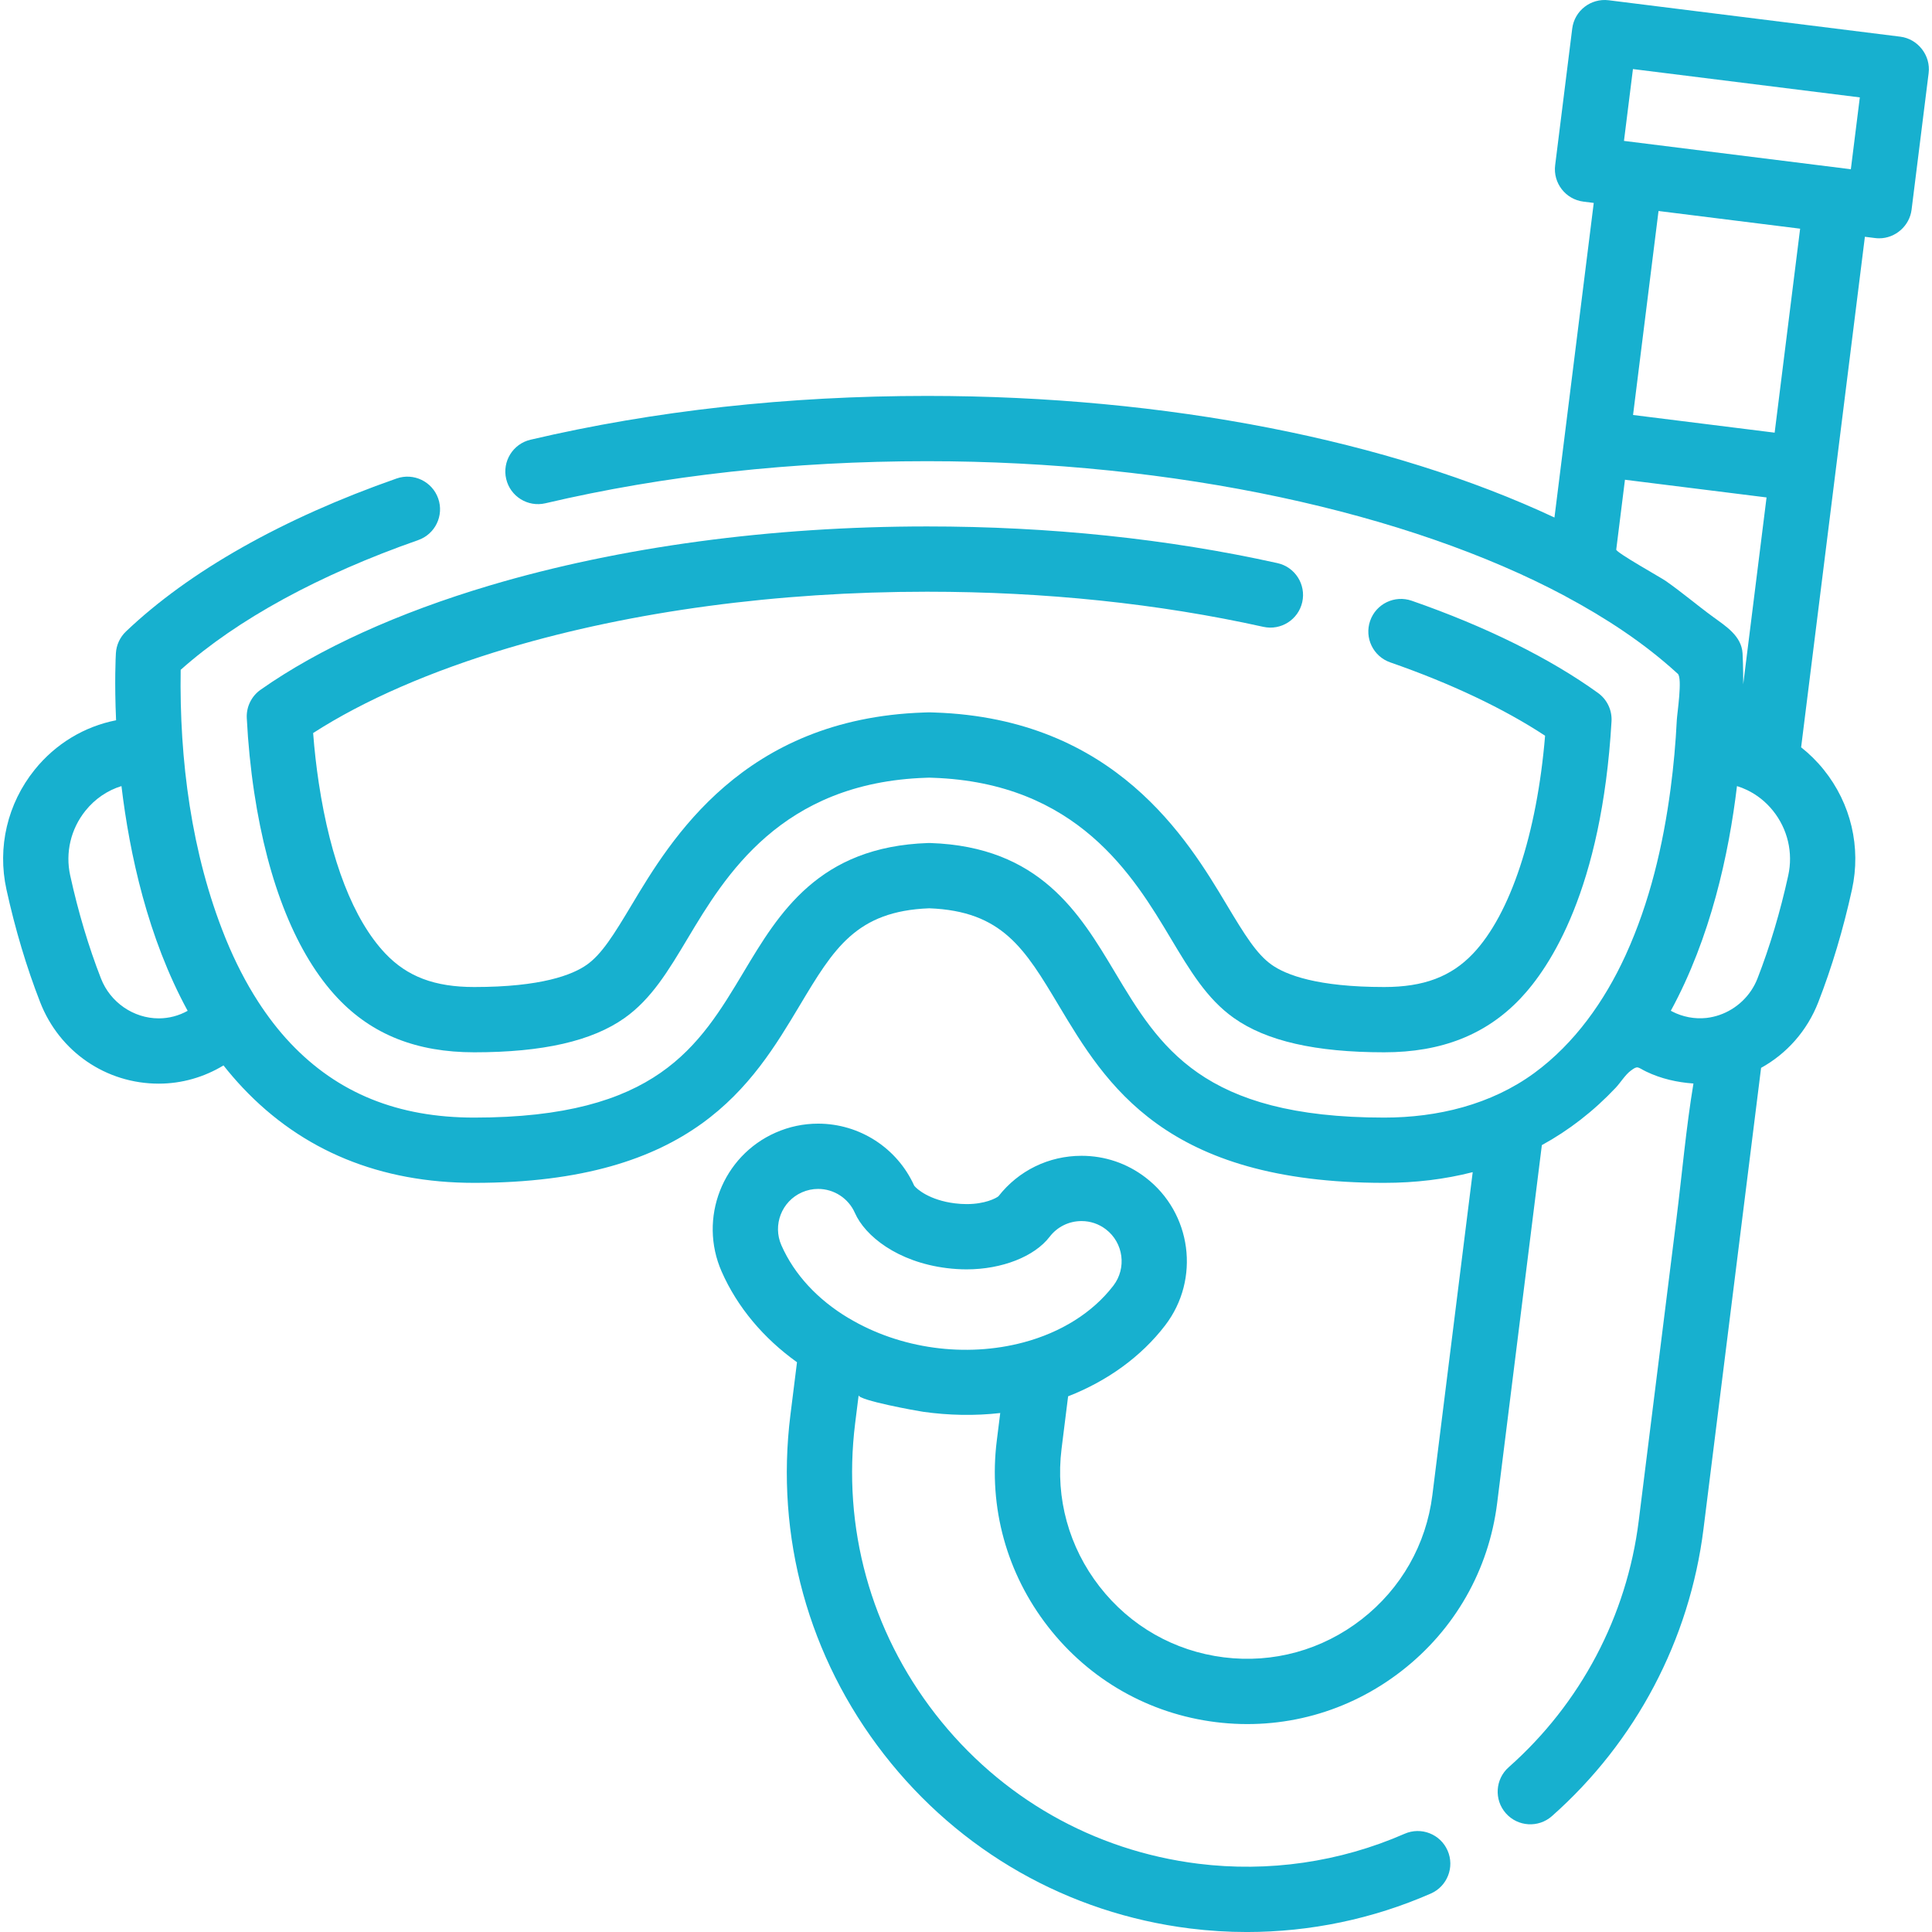 <?xml version="1.0" encoding="UTF-8"?> <svg xmlns="http://www.w3.org/2000/svg" xmlns:xlink="http://www.w3.org/1999/xlink" id="Layer_1" x="0px" y="0px" viewBox="0 0 511.996 511.996" style="enable-background:new 0 0 511.996 511.996;" xml:space="preserve" width="512px" height="512px"><g><path d="M245.675,156.81c31.28,0,61.263,3.132,89.12,9.308c4.663,1.033,9.282-1.91,10.316-6.571 c1.033-4.663-1.909-9.283-6.572-10.316c-29.084-6.449-60.328-9.719-92.864-9.719c-41.338,0-81.373,5.4-115.78,15.615 c-24.362,7.233-45.399,16.798-60.836,27.662c-2.43,1.71-3.811,4.547-3.66,7.514c0.34,6.683,1.004,13.32,1.971,19.728 c3.649,24.176,11.299,43.018,22.123,54.486c9.115,9.657,20.952,14.351,36.186,14.351c18.185,0,31.224-2.979,39.86-9.105 c7.109-5.043,11.563-12.486,16.72-21.104c9.833-16.433,24.694-41.265,63.129-42.545l0.864-0.029l0.864,0.029 c38.435,1.279,53.295,26.112,63.128,42.544c5.156,8.619,9.609,16.061,16.72,21.105c8.637,6.127,21.676,9.105,39.862,9.105 c15.179,0,26.982-4.659,36.083-14.243c7.907-8.327,21.561-28.944,24.159-73.464c0.172-2.951-1.175-5.785-3.572-7.516 c-12.731-9.191-29.812-17.645-49.392-24.448c-4.511-1.561-9.441,0.819-11.008,5.332c-1.567,4.511,0.819,9.441,5.331,11.008 c16.031,5.569,30.103,12.243,41.033,19.438c-2.15,25.925-9.173,47.291-19.094,57.738c-5.815,6.126-13.076,8.856-23.54,8.856 c-17.781,0-26.049-3.217-29.853-5.917c-3.943-2.798-7.085-7.857-11.886-15.879c-10.322-17.249-29.535-49.356-77.396-50.95 l-1.151-0.038c-0.191-0.007-0.384-0.007-0.575,0l-1.151,0.038c-47.86,1.595-67.074,33.701-77.396,50.951 c-4.801,8.023-7.943,13.082-11.886,15.878c-3.804,2.7-12.071,5.917-29.852,5.917c-10.5,0-17.78-2.754-23.608-8.927 c-8.393-8.893-14.478-24.521-17.598-45.194c-0.649-4.3-1.149-8.718-1.491-13.186c13.524-8.712,31.323-16.466,51.836-22.557 C167.648,161.963,205.982,156.81,245.675,156.81z" data-original="#000000" class="active-path" data-old_color="#000000" fill="#17B0CF"></path><path d="M494.211,62.748l2.717,0.339c0.357,0.044,0.716,0.067,1.072,0.067c4.311,0,8.048-3.304,8.582-7.576 c0,0,4.518-36.182,4.522-36.205c0.585-4.68-2.839-9.07-7.511-9.654l-77.288-9.652c-4.737-0.586-9.062,2.771-9.654,7.511 l-4.522,36.204c-0.592,4.74,2.771,9.062,7.511,9.654l2.717,0.339c0,0-7.823,62.639-7.823,62.645l-2.589,20.725 c-43.532-20.398-102.626-32.224-166.27-32.224c-36.909,0-72.267,3.907-105.088,11.609c-4.65,1.091-7.535,5.746-6.444,10.397 c1.092,4.65,5.745,7.53,10.397,6.444c31.528-7.4,65.554-11.152,101.135-11.152c65.585,0,127.405,13.486,169.098,35.746 c0.048,0.028,0.091,0.063,0.141,0.09c10.519,5.642,20.632,12.221,29.469,20.284c0.082,0.074,0.169,0.148,0.25,0.221 c1.272,1.165-0.18,10.531-0.265,12.243c-0.303,6.094-0.848,12.179-1.65,18.228c-1.996,15.044-5.527,30.068-11.84,43.921 c-0.053,0.116-0.105,0.234-0.159,0.351c-5.483,11.948-13.403,23.19-24.085,31.028c-11.486,8.427-25.723,11.84-39.81,11.84 c-48.31,0-59.537-18.762-71.424-38.625c-9.305-15.548-19.852-33.173-48.861-34.138c-0.193-0.007-0.383-0.007-0.575,0 c-29.009,0.965-39.556,18.589-48.861,34.138c-11.887,19.864-23.114,38.625-71.424,38.625c-20.236,0-36.177-6.458-48.733-19.741 c-3.194-3.379-6.023-7.092-8.559-11.017c-3.298-5.111-6.069-10.593-8.401-16.24c-0.108-0.264-0.214-0.528-0.322-0.793 c-8.953-22.188-12.151-47.04-11.782-70.872c14.95-13.319,36.618-25.162,62.943-34.378c4.509-1.579,6.883-6.512,5.306-11.021 c-1.578-4.507-6.511-6.884-11.021-5.307c-30.175,10.563-54.978,24.584-71.73,40.548c-1.587,1.514-2.542,3.574-2.667,5.762 c-0.052,0.89-0.401,7.651,0.05,17.762c-8.41,1.652-16.037,6.224-21.579,13.114c-7.21,8.965-9.933,20.536-7.471,31.743 c2.317,10.548,5.321,20.596,8.931,29.864c5.105,13.109,17.443,21.58,31.433,21.58c6.043,0,11.951-1.678,17.151-4.831 c1.612,2.041,3.312,4.019,5.107,5.922c15.785,16.722,36.423,25.201,61.345,25.201c58.116,0,73.725-26.082,86.266-47.04 c8.994-15.029,14.949-24.983,34.307-25.723c19.357,0.739,25.312,10.692,34.307,25.723c12.541,20.958,28.15,47.04,86.266,47.04 c8.305,0,16.122-0.963,23.454-2.838l-10.689,85.581c-1.635,13.1-8.294,24.793-18.747,32.925 c-10.452,8.133-23.424,11.717-36.525,10.073c-13.1-1.635-24.793-8.292-32.924-18.747c-8.132-10.452-11.709-23.424-10.073-36.525 l1.736-13.899c10.41-4.065,19.358-10.501,25.726-18.815c9.366-12.23,7.035-29.801-5.195-39.167 c-4.918-3.767-10.787-5.758-16.971-5.758c-8.682,0-16.693,3.907-22.025,10.731c-0.678,0.528-3.547,2.068-8.42,2.068 c-1.017,0-2.073-0.068-3.139-0.201c-6.696-0.836-10.071-3.772-10.754-4.668c-4.513-10.003-14.484-16.451-25.475-16.451 c-3.886,0-7.669,0.798-11.246,2.373c-14.1,6.206-20.523,22.725-14.318,36.826c4.173,9.481,11.127,17.688,19.971,24.03l-1.744,13.958 c-4.03,32.269,4.775,64.213,24.793,89.945c20.018,25.732,48.815,42.123,81.083,46.153c5.023,0.627,10.064,0.939,15.093,0.939 c16.732-0.001,33.34-3.449,48.735-10.191c4.375-1.915,6.369-7.016,4.454-11.391c-1.915-4.376-7.016-6.37-11.391-4.454 c-17.172,7.52-36.102,10.26-54.747,7.931c-27.684-3.457-52.393-17.525-69.574-39.611s-24.74-49.495-21.282-77.179l0.92-7.371 c-0.167,1.342,15.373,4.159,17.095,4.402c6.744,0.952,13.653,1.098,20.425,0.329l-0.914,7.326 c-2.209,17.685,2.615,35.191,13.584,49.291c10.969,14.1,26.749,23.082,44.434,25.29c17.69,2.208,35.19-2.617,49.29-13.584 c14.1-10.97,23.082-26.749,25.29-44.434l11.85-94.888c7.17-3.924,13.704-8.991,19.565-15.201c1.285-1.361,2.491-3.391,3.968-4.505 c1.972-1.486,1.764-0.916,4.133,0.224c3.927,1.89,8.176,2.848,12.507,3.154c-1.963,11.821-3.019,23.965-4.508,35.884 c-2.514,20.128-5.028,40.256-7.542,60.384c-0.818,6.544-1.635,13.09-2.452,19.634c-3.149,25.222-15.389,48.409-34.462,65.291 c-3.577,3.165-3.91,8.631-0.745,12.209c3.167,3.577,8.633,3.909,12.209,0.745c22.227-19.674,36.491-46.7,40.162-76.1l15.264-122.194 c6.762-3.733,12.187-9.77,15.156-17.393c3.608-9.267,6.613-19.314,8.931-29.864c2.461-11.208-0.263-22.777-7.473-31.742 c-1.797-2.235-3.815-4.223-6.005-5.95l9.073-72.651L494.211,62.748z M42.075,269.876c-6.7,0-12.854-4.244-15.314-10.56 c-3.287-8.435-6.03-17.62-8.154-27.297c-1.332-6.066,0.146-12.332,4.057-17.194c2.523-3.138,5.841-5.375,9.525-6.508 c2.156,18.037,6.988,40.203,17.543,59.559C47.374,269.187,44.746,269.876,42.075,269.876z M271.248,355.742 c-15.35,4.091-32.704,1.745-46.352-6.427c-0.046-0.028-0.095-0.046-0.141-0.073c-8.016-4.817-14.249-11.435-17.681-19.237 c-2.364-5.369,0.083-11.662,5.453-14.026c1.367-0.601,2.806-0.906,4.277-0.906c4.222,0,8.048,2.497,9.748,6.357 c2.685,6.104,11.251,12.994,24.338,14.629c1.774,0.22,3.551,0.333,5.283,0.333c9.34,0,17.967-3.387,21.982-8.626 c2.031-2.652,5.117-4.172,8.464-4.172c2.349,0,4.58,0.758,6.454,2.192c4.659,3.568,5.547,10.26,1.979,14.919 C289.545,347.891,281.121,353.111,271.248,355.742z M428.316,145.643l2.311-18.505l18.762,2.343l18.762,2.343l-6.183,49.511 c0.009-4.512-0.133-7.413-0.173-8.137c-0.001-0.015-0.001-0.024-0.002-0.037c-0.001-0.016-0.002-0.04-0.002-0.054 c-0.292-4.553-4.383-7.128-7.709-9.551c-4.284-3.12-8.307-6.566-12.658-9.607C440.107,153.033,428.226,146.399,428.316,145.643z M473.896,232.019c-2.125,9.679-4.87,18.861-8.154,27.298c-1.799,4.618-5.576,8.121-10.094,9.673 c-1.078,0.367-2.174,0.622-3.275,0.755c-0.058,0.007-0.115,0.014-0.174,0.021c-3.079,0.341-6.312-0.281-9.059-1.712 c-0.12-0.062-0.238-0.133-0.357-0.198c10.547-19.351,15.376-41.507,17.532-59.537c0.906,0.279,1.792,0.624,2.648,1.034 c0.016,0.008,0.033,0.017,0.05,0.025c2.602,1.256,4.937,3.101,6.827,5.45C473.749,219.689,475.228,225.955,473.896,232.019z M470.296,114.66l-16.416-2.05l-21.108-2.636l6.751-54.056l37.525,4.685L470.296,114.66z M430.366,37.341l2.378-19.039l60.124,7.508 l-2.378,19.04L430.366,37.341z" data-original="#000000" class="active-path" data-old_color="#000000" fill="#17B0CF"></path></g> </svg> 